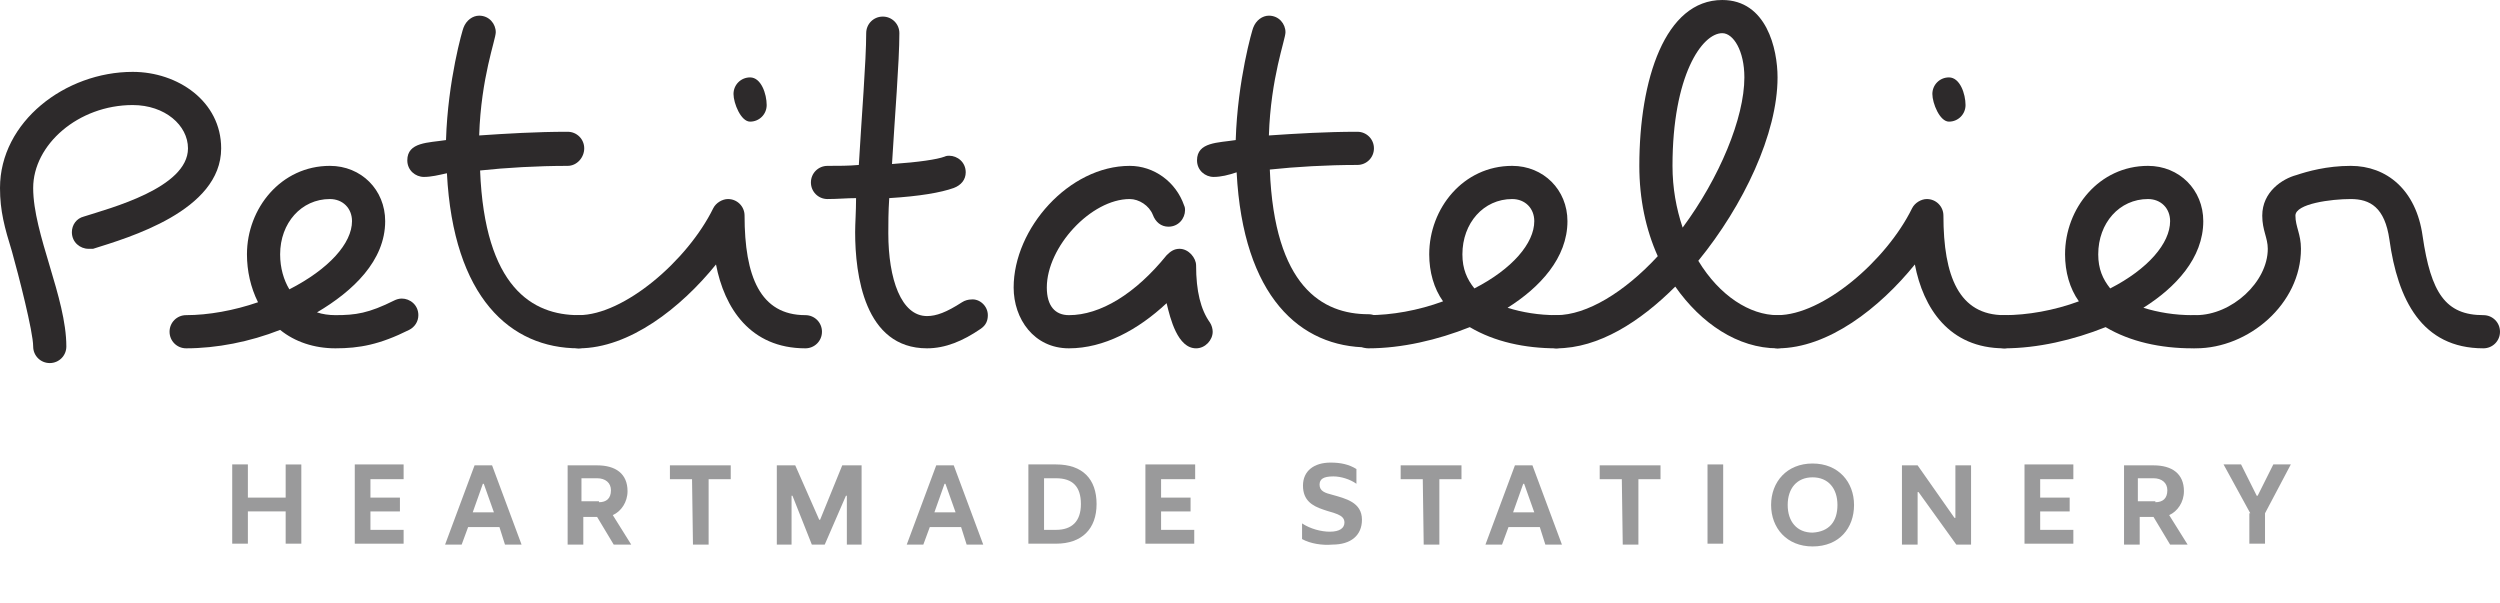 <?xml version="1.0" encoding="utf-8"?>
<!-- Generator: Adobe Illustrator 27.7.0, SVG Export Plug-In . SVG Version: 6.00 Build 0)  -->
<svg version="1.1" id="Layer_2_00000030447174647353491810000015218366279779675020_"
	 xmlns="http://www.w3.org/2000/svg" xmlns:xlink="http://www.w3.org/1999/xlink" x="0px" y="0px" viewBox="0 0 271.3 65.4"
	 style="enable-background:new 0 0 271.3 65.4;" xml:space="preserve">
<style type="text/css">
	.st0{enable-background:new    ;}
	.st1{fill:#9A9A9B;}
	.st2{fill:#2D2A2B;}
</style>
<g id="Layer_1-2">
	<g class="st0">
		<path class="st1" d="M25.2,50.4h1.7l0,3.6H31l0-3.6h1.7v8.6H31v-3.5h-4.1v3.5h-1.7V50.4z"/>
		<path class="st1" d="M38.5,50.4h5.3V52h-3.6l0,2h3.2v1.5h-3.2l0,2h3.6v1.5h-5.3V50.4z"/>
		<path class="st1" d="M54.2,57.2h-3.4l-0.7,1.9h-1.8l3.2-8.6h1.9l3.2,8.6h-1.8L54.2,57.2z M53.6,55.6l-1.1-3.1h-0.1l-1.1,3.1H53.6z
			"/>
	</g>
	<g class="st0">
		<path class="st1" d="M61.5,50.5h3.3c2,0,3.3,0.9,3.3,2.8c0,1.2-0.7,2.2-1.6,2.6l2,3.2h-1.9l-1.8-3h-1.5v3h-1.7V50.5z M65,54.5
			c0.8,0,1.3-0.4,1.3-1.3c0-0.8-0.6-1.3-1.5-1.3h-1.7v2.5H65z"/>
	</g>
	<g class="st0">
		<path class="st1" d="M75.1,52h-2.4v-1.5h6.6V52h-2.4l0,7.1h-1.7L75.1,52z"/>
		<path class="st1" d="M84.3,50.5h2l2.6,5.9H89l2.4-5.9h2.1l0,8.6h-1.6v-5.3h-0.1l-2.3,5.3h-1.4L86,53.8h-0.1v5.3h-1.6V50.5z"/>
		<path class="st1" d="M104.3,57.2h-3.4l-0.7,1.9h-1.8l3.2-8.6h1.9l3.2,8.6h-1.8L104.3,57.2z M103.7,55.6l-1.1-3.1h-0.1l-1.1,3.1
			H103.7z"/>
		<path class="st1" d="M111.6,50.4h3c2.9,0,4.4,1.6,4.4,4.3c0,2.7-1.6,4.3-4.4,4.3h-3V50.4z M114.6,57.5c1.7,0,2.7-0.9,2.7-2.8
			c0-1.9-0.9-2.8-2.7-2.8h-1.3v5.6H114.6z"/>
		<path class="st1" d="M124.4,50.4h5.3V52H126l0,2h3.2v1.5h-3.2l0,2h3.6v1.5h-5.3V50.4z"/>
	</g>
	<g class="st0">
		<path class="st1" d="M141.3,58.5v-1.7c0.9,0.6,2.1,0.9,3,0.9c1.1,0,1.6-0.4,1.6-1c0-0.9-1.2-1-2.3-1.4c-1.2-0.4-2.2-1-2.2-2.6
			c0-1.6,1.2-2.5,3-2.5c1.1,0,2,0.2,2.8,0.7v1.6c-0.7-0.5-1.7-0.8-2.5-0.8c-1.1,0-1.5,0.3-1.5,0.9c0,0.7,0.6,0.9,1.4,1.1
			c1.4,0.4,3.2,0.8,3.2,2.7c0,1.7-1.2,2.7-3.2,2.7C143.5,59.2,142.2,59,141.3,58.5z"/>
	</g>
	<g class="st0">
		<path class="st1" d="M154.4,52H152v-1.5h6.6V52h-2.4l0,7.1h-1.7L154.4,52z"/>
		<path class="st1" d="M167.1,57.2h-3.4l-0.7,1.9h-1.8l3.2-8.6h1.9l3.2,8.6h-1.8L167.1,57.2z M166.5,55.6l-1.1-3.1h-0.1l-1.1,3.1
			H166.5z"/>
	</g>
	<g class="st0">
		<path class="st1" d="M176,52h-2.4v-1.5h6.6V52h-2.4l0,7.1h-1.7L176,52z"/>
		<path class="st1" d="M185.3,50.4h1.7l0,8.6h-1.7V50.4z"/>
		<path class="st1" d="M192.2,54.8c0-2.5,1.7-4.5,4.5-4.5s4.5,2,4.5,4.5c0,2.5-1.6,4.5-4.5,4.5C193.9,59.3,192.2,57.3,192.2,54.8z
			 M199.4,54.8c0-1.8-1-3-2.7-3c-1.7,0-2.7,1.2-2.7,3c0,1.8,1,3,2.7,3C198.5,57.7,199.4,56.6,199.4,54.8z"/>
		<path class="st1" d="M206.4,50.5h1.7l4,5.7h0.1l0-5.7h1.7v8.6h-1.6l-4.1-5.7h-0.1l0,5.7h-1.7V50.5z"/>
		<path class="st1" d="M219.7,50.4h5.3V52h-3.6l0,2h3.2v1.5h-3.2l0,2h3.6v1.5h-5.3V50.4z"/>
	</g>
	<g class="st0">
		<path class="st1" d="M230.4,50.5h3.3c2,0,3.3,0.9,3.3,2.8c0,1.2-0.7,2.2-1.6,2.6l2,3.2h-1.9l-1.8-3h-1.5v3h-1.7V50.5z M233.9,54.5
			c0.8,0,1.3-0.4,1.3-1.3c0-0.8-0.6-1.3-1.5-1.3h-1.7v2.5H233.9z"/>
	</g>
	<g class="st0">
		<path class="st1" d="M244.2,55.7l-2.9-5.3h1.9l1.7,3.4h0.1l1.7-3.4h1.9l-2.8,5.3v3.3h-1.7V55.7z"/>
	</g>
	<g>
		<path class="st2" d="M7.2,37.6c0,1-0.8,1.8-1.8,1.8s-1.8-0.8-1.8-1.8c0-1.6-1.6-7.8-2.3-10.3C0.5,24.7,0,22.9,0,20.4
			C0,13.2,7.1,7.8,14.4,7.8c4.9,0,9.6,3.2,9.6,8.3c0,6.8-10.1,9.7-13.9,10.9C10,27,9.8,27,9.6,27c-0.9,0-1.8-0.7-1.8-1.8
			c0-0.8,0.5-1.5,1.3-1.7c2.8-0.9,11.3-3.1,11.3-7.4c0-2.5-2.5-4.7-6-4.7c-5.9,0-10.8,4.3-10.8,9C3.6,25.4,7.2,32.3,7.2,37.6z"/>
		<path class="st2" d="M45.4,34.2c0,0.7-0.4,1.3-1,1.6c-3.2,1.6-5.4,2-8,2c-2.3,0-4.4-0.7-6-2c-3.3,1.3-6.9,2-10.2,2
			c-1,0-1.8-0.8-1.8-1.8s0.8-1.8,1.8-1.8c2.4,0,5.2-0.5,7.8-1.4c-0.8-1.6-1.2-3.4-1.2-5.2c0-5,3.7-9.6,9-9.6c3.4,0,6,2.6,6,6
			c0,4.3-3.5,7.6-7.4,9.9c0.6,0.2,1.3,0.3,2,0.3c2.2,0,3.6-0.2,6.4-1.6c0.2-0.1,0.5-0.2,0.8-0.2C44.5,32.4,45.4,33.1,45.4,34.2z
			 M35.8,21.6c-3.1,0-5.4,2.6-5.4,6c0,1.5,0.4,2.8,1,3.8c4.3-2.2,6.8-5,6.8-7.4C38.2,22.6,37.2,21.6,35.8,21.6z"/>
		<path class="st2" d="M46,19.2c-0.9,0-1.8-0.7-1.8-1.8c0-2,2.3-1.9,4.2-2.2c0.2-6.5,1.8-12,1.9-12.2c0.3-0.8,1-1.3,1.7-1.3
			c1.1,0,1.8,0.9,1.8,1.8c0,0.8-1.6,4.9-1.8,11.2c2.9-0.2,6.2-0.4,9.6-0.4c1,0,1.8,0.8,1.8,1.8S62.6,18,61.6,18
			c-3.3,0-6.7,0.2-9.5,0.5c0.5,12.7,5.7,15.7,10.7,15.7c1,0,1.8,0.8,1.8,1.8s-0.8,1.8-1.8,1.8c-7.4,0-13.6-5.5-14.3-19
			C47.6,19,46.8,19.2,46,19.2z"/>
		<path class="st2" d="M87.4,37.8c-6,0-8.8-4.4-9.7-9.1c-3.8,4.7-9.4,9.1-14.9,9.1c-1,0-1.8-0.8-1.8-1.8s0.8-1.8,1.8-1.8
			c4.9,0,11.8-5.9,14.6-11.6c0.3-0.6,1-1,1.6-1c1,0,1.8,0.8,1.8,1.8c0,6.6,1.7,10.8,6.6,10.8c1,0,1.8,0.8,1.8,1.8
			S88.4,37.8,87.4,37.8z M83.2,11.4c0,1-0.8,1.8-1.8,1.8s-1.8-2-1.8-3s0.8-1.8,1.8-1.8C82.6,8.4,83.2,10.2,83.2,11.4z"/>
		<path class="st2" d="M107.2,34.2c0,0.6-0.2,1.1-0.8,1.5c-1.9,1.3-3.8,2.1-5.8,2.1c-6.8,0-7.8-8-7.8-12.6c0-1,0.1-2.2,0.1-3.7
			c-1,0-2,0.1-3.1,0.1c-1,0-1.8-0.8-1.8-1.8s0.8-1.8,1.8-1.8c1.2,0,2.3,0,3.4-0.1C93.5,12.7,94,6.6,94,3.6c0-1,0.8-1.8,1.8-1.8
			s1.8,0.8,1.8,1.8c0,3.1-0.5,9.1-0.8,14.2c2.9-0.2,4.9-0.5,5.7-0.8c0.2-0.1,0.4-0.1,0.5-0.1c0.9,0,1.8,0.7,1.8,1.8
			c0,0.8-0.5,1.4-1.3,1.7c-1.4,0.5-3.7,0.9-7,1.1c-0.1,1.5-0.1,2.8-0.1,3.8c0,5,1.4,9,4.2,9c1,0,2.1-0.4,3.8-1.5
			c0.3-0.2,0.7-0.3,1-0.3C106.3,32.4,107.2,33.2,107.2,34.2z"/>
		<path class="st2" d="M126.8,24.6c-0.8,0-1.4-0.5-1.7-1.3c-0.4-1-1.5-1.7-2.5-1.7c-4.2,0-9,5.2-9,9.6c0,2,0.9,3,2.4,3
			c3.4,0,7.2-2.3,10.6-6.5c0.4-0.4,0.8-0.7,1.4-0.7c1,0,1.8,1,1.8,1.8c0,2.8,0.5,4.8,1.5,6.2c0.2,0.3,0.3,0.7,0.3,1
			c0,0.9-0.8,1.8-1.8,1.8c-2,0-2.8-3.2-3.2-4.9c-3.1,2.9-6.8,4.9-10.6,4.9s-6-3.2-6-6.6c0-6.4,6-13.2,12.6-13.2c2.6,0,5,1.7,5.9,4.3
			c0.1,0.2,0.1,0.4,0.1,0.5C128.6,23.7,127.9,24.6,126.8,24.6z"/>
		<path class="st2" d="M131.7,19.2c-0.9,0-1.8-0.7-1.8-1.8c0-2,2.3-1.9,4.2-2.2c0.2-6.5,1.8-12,1.9-12.2c0.3-0.8,1-1.3,1.7-1.3
			c1.1,0,1.8,0.9,1.8,1.8c0,0.8-1.6,4.9-1.8,11.2c2.9-0.2,6.2-0.4,9.6-0.4c1,0,1.8,0.8,1.8,1.8s-0.8,1.8-1.8,1.8
			c-3.3,0-6.7,0.2-9.5,0.5c0.5,12.7,5.7,15.7,10.7,15.7c1,0,1.8,0.8,1.8,1.8s-0.8,1.8-1.8,1.8c-7.4,0-13.6-5.5-14.3-19
			C133.3,19,132.5,19.2,131.7,19.2L131.7,19.2z"/>
		<path class="st2" d="M159.5,35.5c-3.5,1.4-7.4,2.3-11,2.3c-1,0-1.8-0.8-1.8-1.8s0.8-1.8,1.8-1.8c2.5,0,5.4-0.5,8.1-1.5
			c-1-1.4-1.5-3.2-1.5-5.1c0-5,3.7-9.6,9-9.6c3.4,0,6,2.6,6,6c0,4-3,7.2-6.5,9.4c1.6,0.5,3.4,0.8,5.3,0.8c1,0,1.8,0.8,1.8,1.8
			s-0.8,1.8-1.8,1.8C165.5,37.8,162.2,37.1,159.5,35.5L159.5,35.5z M164.1,21.6c-3.1,0-5.4,2.6-5.4,6c0,1.6,0.5,2.7,1.3,3.7
			c4.1-2.1,6.5-4.9,6.5-7.3C166.5,22.6,165.5,21.6,164.1,21.6L164.1,21.6z"/>
		<path class="st2" d="M192.9,37.8c-4.3,0-8.3-2.7-11.1-6.7c-3.8,3.8-8.3,6.7-12.9,6.7c-1,0-1.8-0.8-1.8-1.8s0.8-1.8,1.8-1.8
			c3.3,0,7.4-2.5,11-6.4c-1.3-2.9-2-6.2-2-9.8c0-9.4,2.8-18,9-18c4.8,0,6,5.3,6,8.4c0,6.1-3.7,13.9-8.6,19.9
			c2.3,3.8,5.6,5.9,8.6,5.9c1,0,1.8,0.8,1.8,1.8S193.9,37.8,192.9,37.8z M186.9,3.6c-2.2,0-5.4,4.6-5.4,14.4c0,2.4,0.4,4.6,1.1,6.7
			c4-5.4,6.7-11.9,6.7-16.3C189.3,5.5,188.1,3.6,186.9,3.6L186.9,3.6z"/>
		<path class="st2" d="M217.5,37.8c-6,0-8.8-4.4-9.7-9.1c-3.8,4.7-9.4,9.1-14.9,9.1c-1,0-1.8-0.8-1.8-1.8s0.8-1.8,1.8-1.8
			c4.9,0,11.8-5.9,14.6-11.6c0.3-0.6,1-1,1.6-1c1,0,1.8,0.8,1.8,1.8c0,6.6,1.7,10.8,6.6,10.8c1,0,1.8,0.8,1.8,1.8
			S218.5,37.8,217.5,37.8z M213.3,11.4c0,1-0.8,1.8-1.8,1.8s-1.8-2-1.8-3s0.8-1.8,1.8-1.8C212.7,8.4,213.3,10.2,213.3,11.4z"/>
		<path class="st2" d="M228.5,35.5c-3.5,1.4-7.4,2.3-11,2.3c-1,0-1.8-0.8-1.8-1.8s0.8-1.8,1.8-1.8c2.5,0,5.4-0.5,8.1-1.5
			c-1-1.4-1.5-3.2-1.5-5.1c0-5,3.7-9.6,9-9.6c3.4,0,6,2.6,6,6c0,4-3,7.2-6.5,9.4c1.6,0.5,3.4,0.8,5.3,0.8c1,0,1.8,0.8,1.8,1.8
			s-0.8,1.8-1.8,1.8C234.5,37.8,231.2,37.1,228.5,35.5L228.5,35.5z M233.1,21.6c-3.1,0-5.4,2.6-5.4,6c0,1.6,0.5,2.7,1.3,3.7
			c4.1-2.1,6.5-4.9,6.5-7.3C235.5,22.6,234.5,21.6,233.1,21.6L233.1,21.6z"/>
		<path class="st2" d="M249.7,27c0,6-5.7,10.8-11.4,10.8c-1,0-1.8-0.8-1.8-1.8s0.8-1.8,1.8-1.8c3.9,0,7.8-3.6,7.8-7.2
			c0-1.2-0.6-2-0.6-3.6c0-2.6,2.2-4,3.7-4.4c1.2-0.4,3.3-1,5.9-1c3.9,0,7.1,2.6,7.8,7.6c0.9,6.2,2.5,8.6,6.6,8.6
			c1,0,1.8,0.8,1.8,1.8s-0.8,1.8-1.8,1.8c-6.7,0-9.3-5.3-10.2-11.8c-0.5-3.5-2.1-4.4-4.2-4.4s-6,0.5-6,1.8
			C249.1,24.6,249.7,25.4,249.7,27L249.7,27z"/>
	</g>
</g>
</svg>
